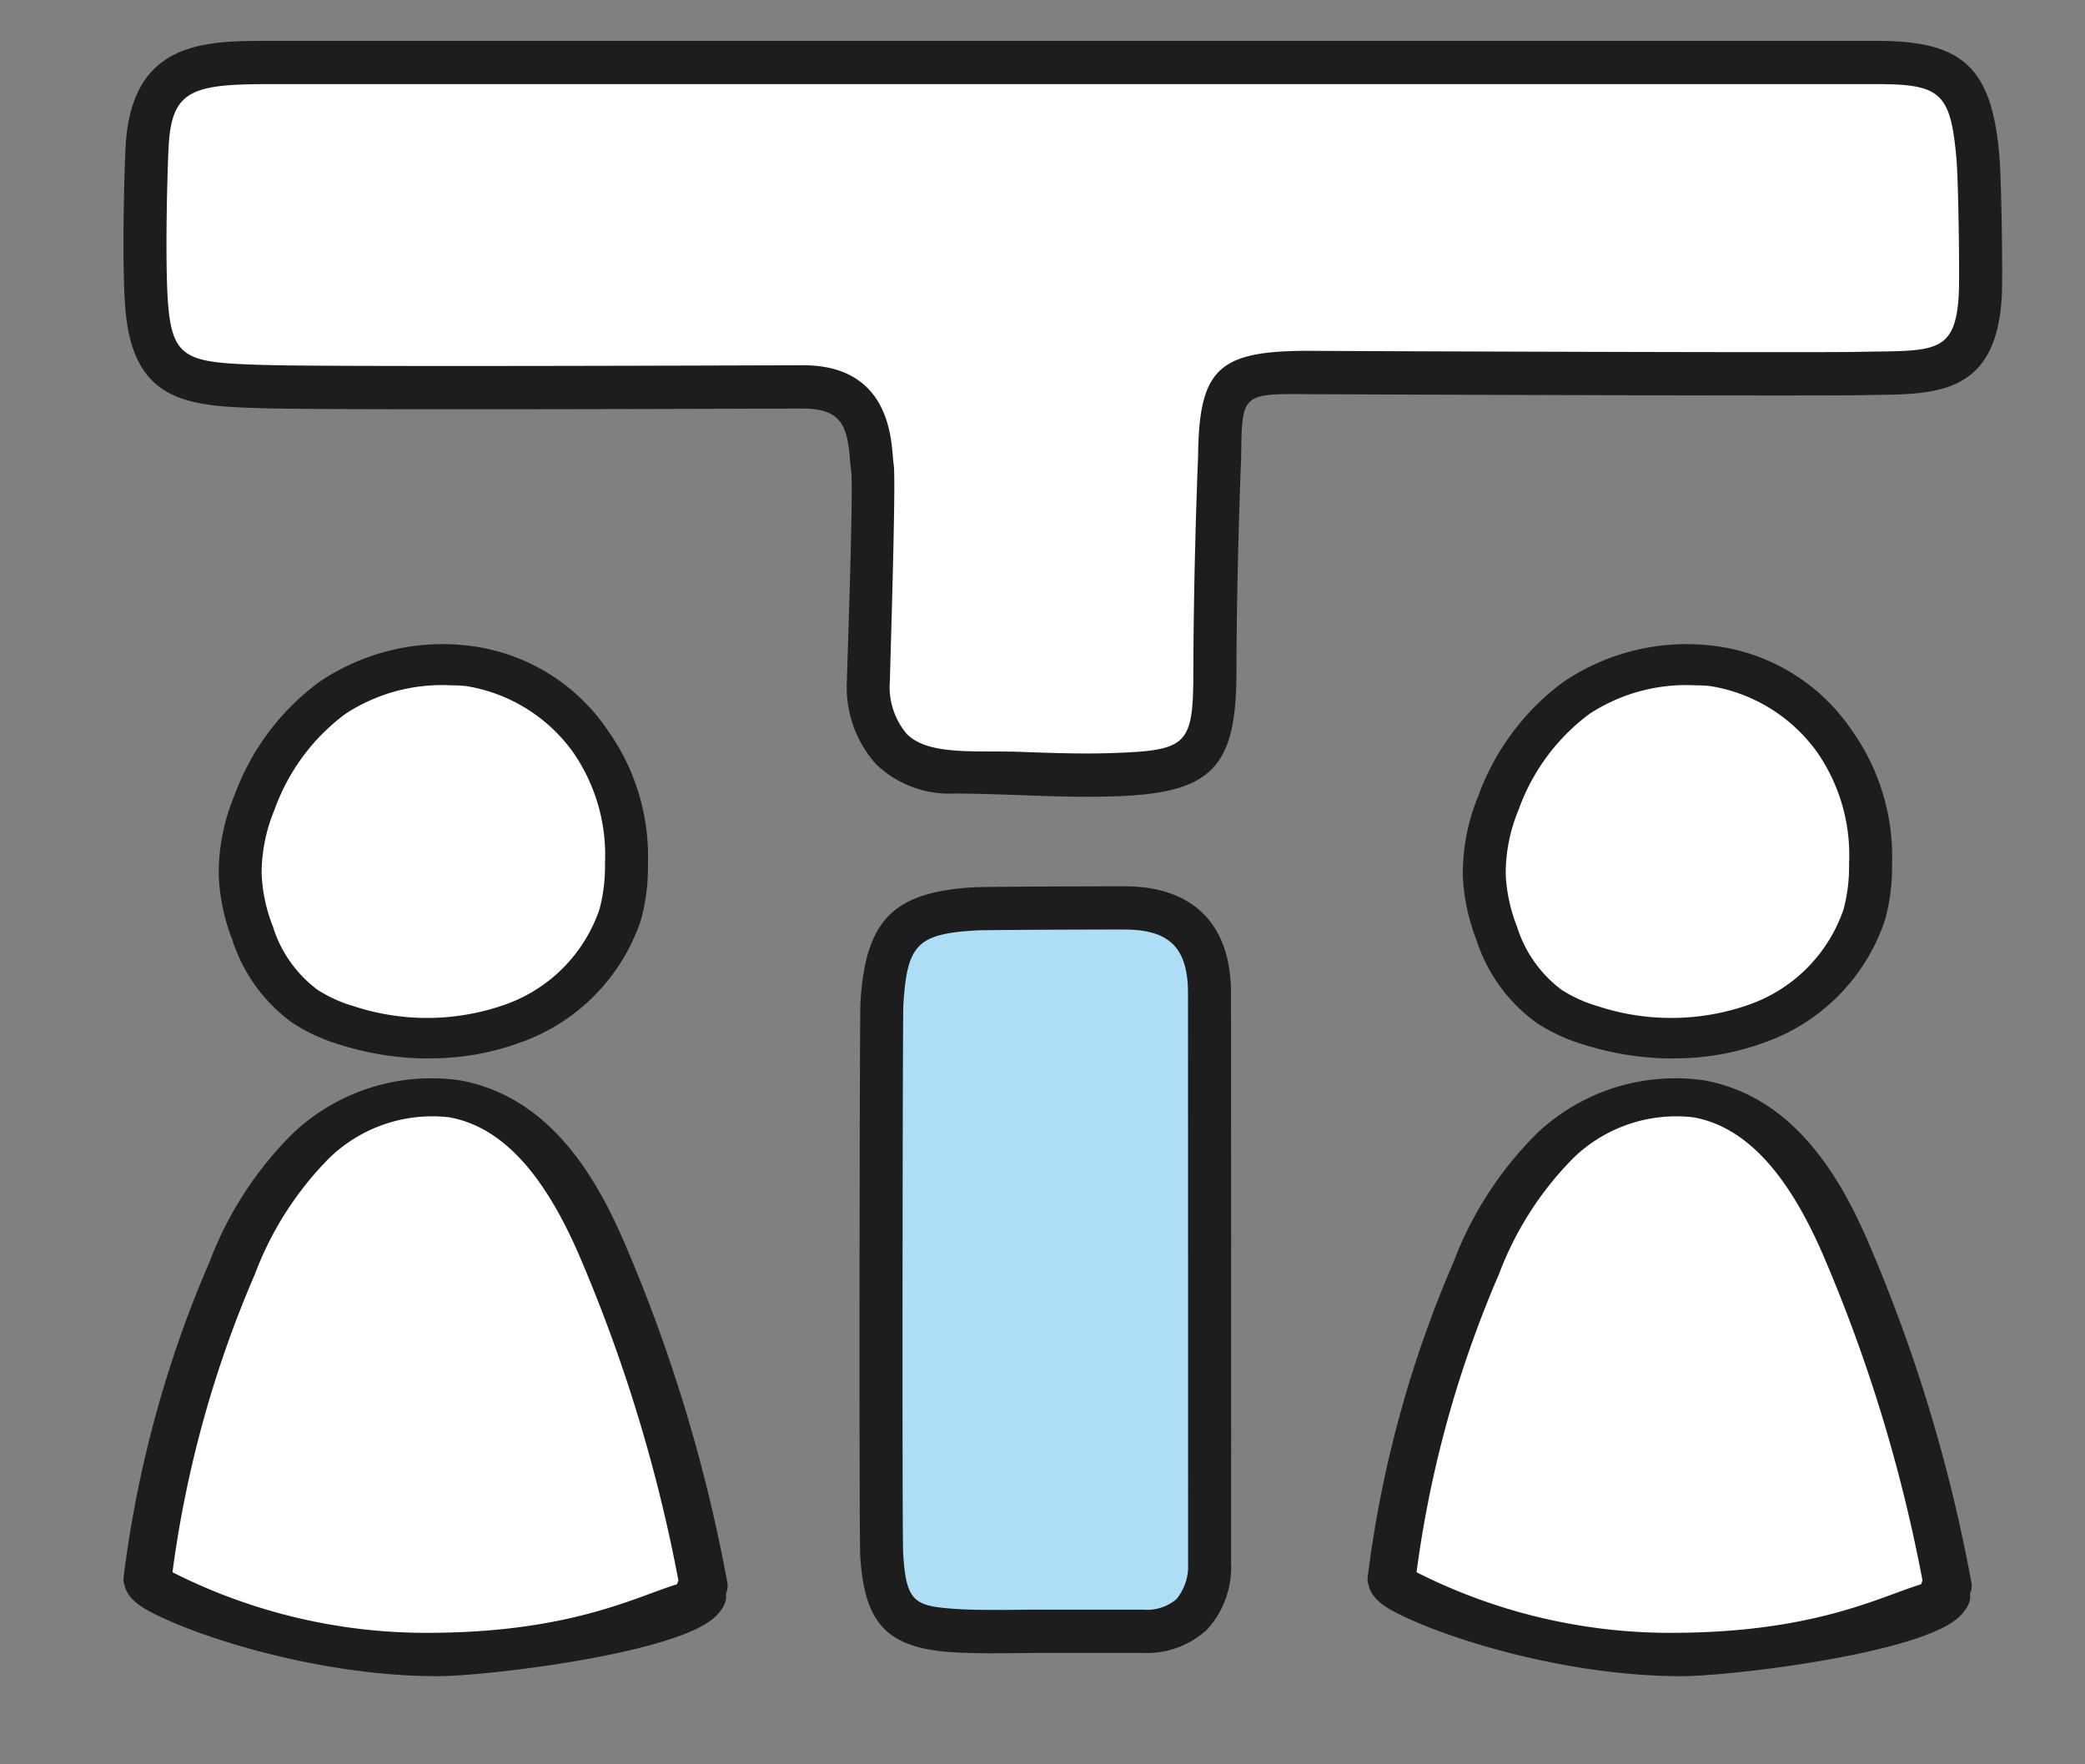 <?xml version="1.0" encoding="UTF-8" standalone="no"?>
<!-- Created with Inkscape (http://www.inkscape.org/) -->

<svg
   width="26mm"
   height="22mm"
   viewBox="0 0 26 22"
   version="1.1"
   id="svg1"
   inkscape:version="1.3.2 (091e20e, 2023-11-25, custom)"
   sodipodi:docname="Trainingsicon.svg"
   xmlns:inkscape="http://www.inkscape.org/namespaces/inkscape"
   xmlns:sodipodi="http://sodipodi.sourceforge.net/DTD/sodipodi-0.dtd"
   xmlns="http://www.w3.org/2000/svg"
   xmlns:svg="http://www.w3.org/2000/svg">
  <rect x="0" y="0" width="26" height="22" fill="#808080" stroke="none"/>
  <sodipodi:namedview
     id="namedview1"
     pagecolor="#ffffff"
     bordercolor="#666666"
     borderopacity="1.0"
     inkscape:showpageshadow="2"
     inkscape:pageopacity="0.0"
     inkscape:pagecheckerboard="0"
     inkscape:deskcolor="#d1d1d1"
     inkscape:document-units="mm"
     inkscape:zoom="0.97904742"
     inkscape:cx="397.32498"
     inkscape:cy="397.83568"
     inkscape:window-width="2560"
     inkscape:window-height="1334"
     inkscape:window-x="-11"
     inkscape:window-y="-11"
     inkscape:window-maximized="1"
     inkscape:current-layer="layer1" />
  <defs
     id="defs1" />
  <g
     inkscape:label="Ebene 1"
     inkscape:groupmode="layer"
     id="layer1">
    <g
       id="Gruppe_29450"
       data-name="Gruppe 29450"
       transform="matrix(0.214,0,0,0.214,-146.024,-60.925)">
      <path
         id="Pfad_109930"
         data-name="Pfad 109930"
         d="m -21.278,0 a 11.041,11.041 0 0 0 -6.667,1.808 12.9,12.9 0 0 0 -4.416,5.973 10.44,10.44 0 0 0 -0.815,4.047 10.171,10.171 0 0 0 0.7,3.288 7.86,7.86 0 0 0 2.8,3.973 8.566,8.566 0 0 0 2.254,1.024 14.717,14.717 0 0 0 9.4,-0.056 9.634,9.634 0 0 0 6.025,-6.014 10.377,10.377 0 0 0 0.344,-2.867 11.311,11.311 0 0 0 -1.967,-6.948 10.251,10.251 0 0 0 -6.749,-4.185 C -20.669,0.014 -20.969,0 -21.278,0"
         transform="translate(730.01,323.899)"
         fill="#ffffff" />
      <path
         id="Pfad_109931"
         data-name="Pfad 109931"
         d="m -32.258,-56.916 a 44.22,44.22 0 0 0 9.832,-1.076 36.05,36.05 0 0 0 3.826,-1.077 121.963,121.963 0 0 0 -6.262,-21.692 c -1.294,-3.32 -3.341,-7.082 -7.49,-7.856 a 9.6,9.6 0 0 0 -7.688,2.258 17.089,17.089 0 0 0 -4.166,6.052 71.547,71.547 0 0 0 -6.094,20.507 60.864,60.864 0 0 0 18.041,2.884"
         transform="translate(741.194,437.577)"
         fill="#ffffff" />
      <path
         id="Pfad_109932"
         data-name="Pfad 109932"
         d="m -60.146,-55.1 a 1.462,1.462 0 0 1 -1.27,-0.641 0.9,0.9 0 0 1 -0.029,-0.872 90.67,90.67 0 0 0 -5.785,-18.957 c -2.1,-4.867 -4.572,-7.5 -7.565,-8.039 a 8.618,8.618 0 0 0 -6.979,2.357 19.2,19.2 0 0 0 -4.349,6.779 65.291,65.291 0 0 0 -4.87,17.89 1.358,1.358 0 0 1 -1.528,0.991 c -0.769,-0.06 -1.33,-0.6 -1.255,-1.207 a 67.08,67.08 0 0 1 5.009,-18.39 21.056,21.056 0 0 1 4.88,-7.51 11.742,11.742 0 0 1 9.718,-3.063 c 5.347,0.969 8.032,5.874 9.586,9.48 a 92.481,92.481 0 0 1 6,19.852 1.073,1.073 0 0 1 -0.782,1.155 l -0.193,0.075 a 1.721,1.721 0 0 1 -0.585,0.1"
         transform="translate(783.333,433.409)"
         fill="#1d1d1d" />
      <path
         id="Pfad_109933"
         data-name="Pfad 109933"
         d="m -21.925,-43.12 a 17.226,17.226 0 0 1 -5.206,-0.81 10.42,10.42 0 0 1 -2.754,-1.27 9.564,9.564 0 0 1 -3.5,-4.829 11.654,11.654 0 0 1 -0.794,-3.777 11.87,11.87 0 0 1 0.91,-4.63 14.338,14.338 0 0 1 4.906,-6.595 12.823,12.823 0 0 1 8.838,-2.132 11.384,11.384 0 0 1 8.059,4.984 12.684,12.684 0 0 1 2.3,7.7 11.808,11.808 0 0 1 -0.406,3.28 11.4,11.4 0 0 1 -7.1,7.171 15.14,15.14 0 0 1 -5.249,0.9 m 1.3,-21.735 a 10.259,10.259 0 0 0 -6.2,1.68 11.977,11.977 0 0 0 -4.1,5.551 9.7,9.7 0 0 0 -0.758,3.76 9.453,9.453 0 0 0 0.655,3.055 7.3,7.3 0 0 0 2.6,3.692 7.96,7.96 0 0 0 2.094,0.951 13.674,13.674 0 0 0 8.739,-0.052 8.953,8.953 0 0 0 5.6,-5.589 9.652,9.652 0 0 0 0.32,-2.664 10.512,10.512 0 0 0 -1.837,-6.455 9.525,9.525 0 0 0 -6.271,-3.889 c -0.279,-0.027 -0.562,-0.04 -0.844,-0.04"
         transform="translate(729.279,389.493)"
         fill="#1d1d1d" />
      <path
         id="Pfad_109934"
         data-name="Pfad 109934"
         d="m -32.674,-11.787 c 2.764,0 13.836,-1.3 16.126,-3.435 0.982,-0.918 0.868,-1.837 -0.239,-2.107 -2.416,-0.577 -5.533,2.935 -16.161,3.015 a 32.776,32.776 0 0 1 -15.756,-3.819 c -1.688,-0.935 -3.559,1 -0.948,2.474 2.611,1.474 9.928,3.878 16.979,3.873"
         transform="translate(740.549,394.151)"
         fill="#1d1d1d" />
      <path
         id="Pfad_109935"
         data-name="Pfad 109935"
         d="m -21.278,0 a 11.041,11.041 0 0 0 -6.667,1.808 12.9,12.9 0 0 0 -4.416,5.973 10.44,10.44 0 0 0 -0.815,4.047 10.171,10.171 0 0 0 0.7,3.288 7.86,7.86 0 0 0 2.8,3.973 8.566,8.566 0 0 0 2.254,1.024 14.717,14.717 0 0 0 9.4,-0.056 9.634,9.634 0 0 0 6.025,-6.014 10.377,10.377 0 0 0 0.344,-2.867 11.311,11.311 0 0 0 -1.967,-6.948 10.251,10.251 0 0 0 -6.749,-4.185 C -20.669,0.014 -20.969,0 -21.278,0"
         transform="translate(802.504,323.899)"
         fill="#ffffff" />
      <path
         id="Pfad_109936"
         data-name="Pfad 109936"
         d="m -32.258,-56.916 a 44.22,44.22 0 0 0 9.832,-1.076 36.05,36.05 0 0 0 3.826,-1.077 121.963,121.963 0 0 0 -6.262,-21.692 c -1.294,-3.32 -3.341,-7.082 -7.49,-7.856 a 9.6,9.6 0 0 0 -7.688,2.258 17.089,17.089 0 0 0 -4.166,6.052 71.547,71.547 0 0 0 -6.094,20.507 60.864,60.864 0 0 0 18.041,2.884"
         transform="translate(813.688,437.577)"
         fill="#ffffff" />
      <path
         id="Pfad_109937"
         data-name="Pfad 109937"
         d="m -60.145,-55.1 a 1.462,1.462 0 0 1 -1.27,-0.641 0.9,0.9 0 0 1 -0.029,-0.872 90.67,90.67 0 0 0 -5.786,-18.957 c -2.1,-4.867 -4.572,-7.5 -7.565,-8.039 a 8.618,8.618 0 0 0 -6.979,2.357 19.2,19.2 0 0 0 -4.349,6.779 65.29,65.29 0 0 0 -4.87,17.89 1.358,1.358 0 0 1 -1.528,0.991 c -0.769,-0.06 -1.33,-0.6 -1.254,-1.207 a 67.066,67.066 0 0 1 5.009,-18.39 21.056,21.056 0 0 1 4.88,-7.51 11.742,11.742 0 0 1 9.718,-3.063 c 5.348,0.969 8.031,5.874 9.586,9.48 a 92.481,92.481 0 0 1 6,19.852 1.073,1.073 0 0 1 -0.782,1.155 l -0.193,0.075 a 1.721,1.721 0 0 1 -0.585,0.1"
         transform="translate(855.826,433.409)"
         fill="#1d1d1d" />
      <path
         id="Pfad_109938"
         data-name="Pfad 109938"
         d="m -21.925,-43.12 a 17.226,17.226 0 0 1 -5.206,-0.81 10.42,10.42 0 0 1 -2.754,-1.27 9.564,9.564 0 0 1 -3.5,-4.829 11.654,11.654 0 0 1 -0.794,-3.777 11.87,11.87 0 0 1 0.91,-4.63 14.34,14.34 0 0 1 4.906,-6.595 12.823,12.823 0 0 1 8.838,-2.132 11.384,11.384 0 0 1 8.059,4.984 12.684,12.684 0 0 1 2.3,7.7 11.808,11.808 0 0 1 -0.406,3.28 11.4,11.4 0 0 1 -7.1,7.171 15.14,15.14 0 0 1 -5.249,0.9 m 1.3,-21.735 a 10.259,10.259 0 0 0 -6.2,1.68 11.977,11.977 0 0 0 -4.1,5.551 9.7,9.7 0 0 0 -0.758,3.76 9.453,9.453 0 0 0 0.655,3.055 7.3,7.3 0 0 0 2.6,3.692 7.96,7.96 0 0 0 2.094,0.951 13.674,13.674 0 0 0 8.739,-0.052 8.953,8.953 0 0 0 5.6,-5.589 9.652,9.652 0 0 0 0.32,-2.664 10.512,10.512 0 0 0 -1.837,-6.455 9.525,9.525 0 0 0 -6.271,-3.889 c -0.279,-0.027 -0.562,-0.04 -0.844,-0.04"
         transform="translate(801.773,389.493)"
         fill="#1d1d1d" />
      <path
         id="Pfad_109939"
         data-name="Pfad 109939"
         d="m -32.674,-11.787 c 2.764,0 13.836,-1.3 16.126,-3.435 0.982,-0.918 0.868,-1.837 -0.239,-2.107 -2.416,-0.577 -5.533,2.935 -16.161,3.015 a 32.776,32.776 0 0 1 -15.756,-3.819 c -1.688,-0.935 -3.559,1 -0.948,2.474 2.611,1.474 9.928,3.878 16.979,3.873"
         transform="translate(813.042,394.151)"
         fill="#1d1d1d" />
      <path
         id="Pfad_109940"
         data-name="Pfad 109940"
         d="m -68.52,-33.8 c -4.169,0.01 -27.739,0.1 -31.386,-0.015 -4.29,-0.132 -6.469,-0.254 -6.831,-4.632 -0.209,-2.53 -0.053,-7.892 0.021,-9.377 0.228,-4.56 2.646,-4.879 7.105,-4.877 15.188,-0.008 78.5,0.009 93.684,0 4.383,0 5.493,1.034 5.89,5.485 0.125,1.4 0.192,6.916 0.145,7.973 -0.225,4.993 -2.938,4.572 -7.166,4.666 -2.429,0.054 -29.565,-0.039 -32,-0.061 -4.535,-0.042 -5.122,0.485 -5.168,4.906 -0.108,10.513 -0.255,2.95 -0.277,12.61 -0.011,4.821 -0.85,5.731 -5.735,5.915 -3.153,0.119 -6.449,-0.154 -9.456,-0.154 -3.007,0 -5.029,-1.736 -4.994,-5.331 0.035,-3.595 0.436,-10.95 0.235,-12.366 -0.201,-1.416 0.1,-4.751 -4.071,-4.741"
         transform="translate(797.644,341.041)"
         fill="#ffffff" />
      <path
         id="Pfad_109941"
         data-name="Pfad 109941"
         d="m -100.429,-78.755 c -1.353,0 -2.713,-0.049 -4.04,-0.1 -1.269,-0.044 -2.519,-0.088 -3.722,-0.088 a 6.183,6.183 0 0 1 -4.541,-1.7 6.7,6.7 0 0 1 -1.706,-4.9 c 0.007,-0.822 0.387,-11.032 0.247,-12.179 -0.027,-0.19 -0.046,-0.416 -0.069,-0.665 -0.157,-1.859 -0.42,-2.989 -2.737,-2.989 h -0.021 l -2.617,0.007 c -6.926,0.025 -25.649,0.074 -28.812,-0.024 -4.235,-0.131 -7.581,-0.231 -8.039,-5.789 -0.209,-2.527 -0.067,-7.873 0.01,-9.389 0.312,-6.23 4.59,-6.23 8.364,-6.23 h 43.576 c 19.419,0 42.062,0 50.108,0 h 0.015 c 5.007,0 6.671,1.552 7.124,6.634 0.132,1.487 0.2,7.048 0.148,8.143 -0.261,5.764 -3.719,5.809 -7.38,5.853 l -1.009,0.017 c -2.542,0.054 -29.8,-0.044 -32.035,-0.062 -3.855,-0.025 -3.864,-0.035 -3.9,3.657 0,0 -0.262,6.139 -0.277,12.6 -0.012,5.491 -1.44,6.966 -6.942,7.173 -0.576,0.02 -1.157,0.029 -1.739,0.029 M -117,-103.9 c 4.788,0 5.114,3.849 5.236,5.3 0.016,0.194 0.031,0.371 0.053,0.524 0.141,0.995 -0.216,11.736 -0.223,12.556 a 4.216,4.216 0 0 0 0.98,3.1 c 1.261,1.28 4,0.955 6.572,1.046 1.851,0.067 3.765,0.138 5.6,0.064 4.181,-0.155 4.519,-0.5 4.529,-4.657 0.015,-6.471 0.276,-12.62 0.276,-12.62 0.053,-5.109 1.174,-6.153 6.432,-6.153 2.193,0.017 29.538,0.118 31.958,0.061 l 1.034,-0.017 c 3.651,-0.044 4.754,-0.06 4.907,-3.445 0.045,-0.992 -0.022,-6.467 -0.141,-7.8 -0.339,-3.807 -0.9,-4.339 -4.618,-4.339 h -0.022 c -8.043,0.005 -30.689,0 -50.11,0 h -43.575 c -4.523,0 -5.688,0.362 -5.854,3.681 -0.082,1.613 -0.219,6.848 -0.024,9.209 0.265,3.2 1.209,3.342 5.62,3.475 3.123,0.1 21.816,0.047 28.726,0.024 l 2.619,-0.007 z"
         transform="translate(846.146,409.878)"
         fill="#1d1d1d" />
      <path
         id="Pfad_109942"
         data-name="Pfad 109942"
         d="m -15.888,-75.366 c -2.021,0.022 -3.585,0.038 -4.8,-0.053 -3.044,-0.231 -3.85,-1.146 -4.051,-4.393 -0.072,-1.178 -0.033,-31.411 0.009,-32.11 0.253,-4.139 1.355,-5.29 5.39,-5.537 0.734,-0.045 8.628,-0.057 8.749,-0.057 3.275,0 4.929,1.6 4.952,4.9 0.012,1.7 0.007,30.165 0.007,33.3 0,1.674 -0.676,3.964 -3.867,3.95 -1.572,-0.007 -4.822,0 -6.394,0"
         transform="translate(758.468,455.119)"
         fill="#aedef6" />
      <path
         id="Pfad_109943"
         data-name="Pfad 109943"
         d="m -14.151,-79.909 c -1,0 -1.9,-0.018 -2.663,-0.074 -3.655,-0.276 -4.969,-1.682 -5.208,-5.573 -0.077,-1.239 -0.038,-31.512 0.009,-32.265 0.294,-4.8 1.888,-6.432 6.564,-6.72 0.8,-0.049 8.747,-0.06 8.825,-0.06 3.973,0 6.177,2.185 6.205,6.146 0.009,1.3 0.007,28.7 0.006,31.054 v 2.26 a 5.392,5.392 0 0 1 -1.409,3.858 5.165,5.165 0 0 1 -3.718,1.352 h -6.38 c -0.791,0.01 -1.537,0.018 -2.232,0.018 m 7.527,-42.17 c -0.937,0 -8.049,0.018 -8.674,0.054 -3.407,0.209 -4,0.82 -4.214,4.356 -0.039,0.65 -0.078,30.832 -0.009,31.955 0.17,2.77 0.629,3.043 2.893,3.213 1.183,0.091 2.806,0.074 4.688,0.052 h 6.411 a 2.626,2.626 0 0 0 1.938,-0.618 3.026,3.026 0 0 0 0.672,-2.071 V -87.4 c 0,-2.35 0,-29.747 -0.006,-31.037 -0.019,-2.586 -1.09,-3.642 -3.7,-3.642"
         transform="translate(754.506,460.94)"
         fill="#1d1d1d" />
    </g>
  </g>
</svg>
